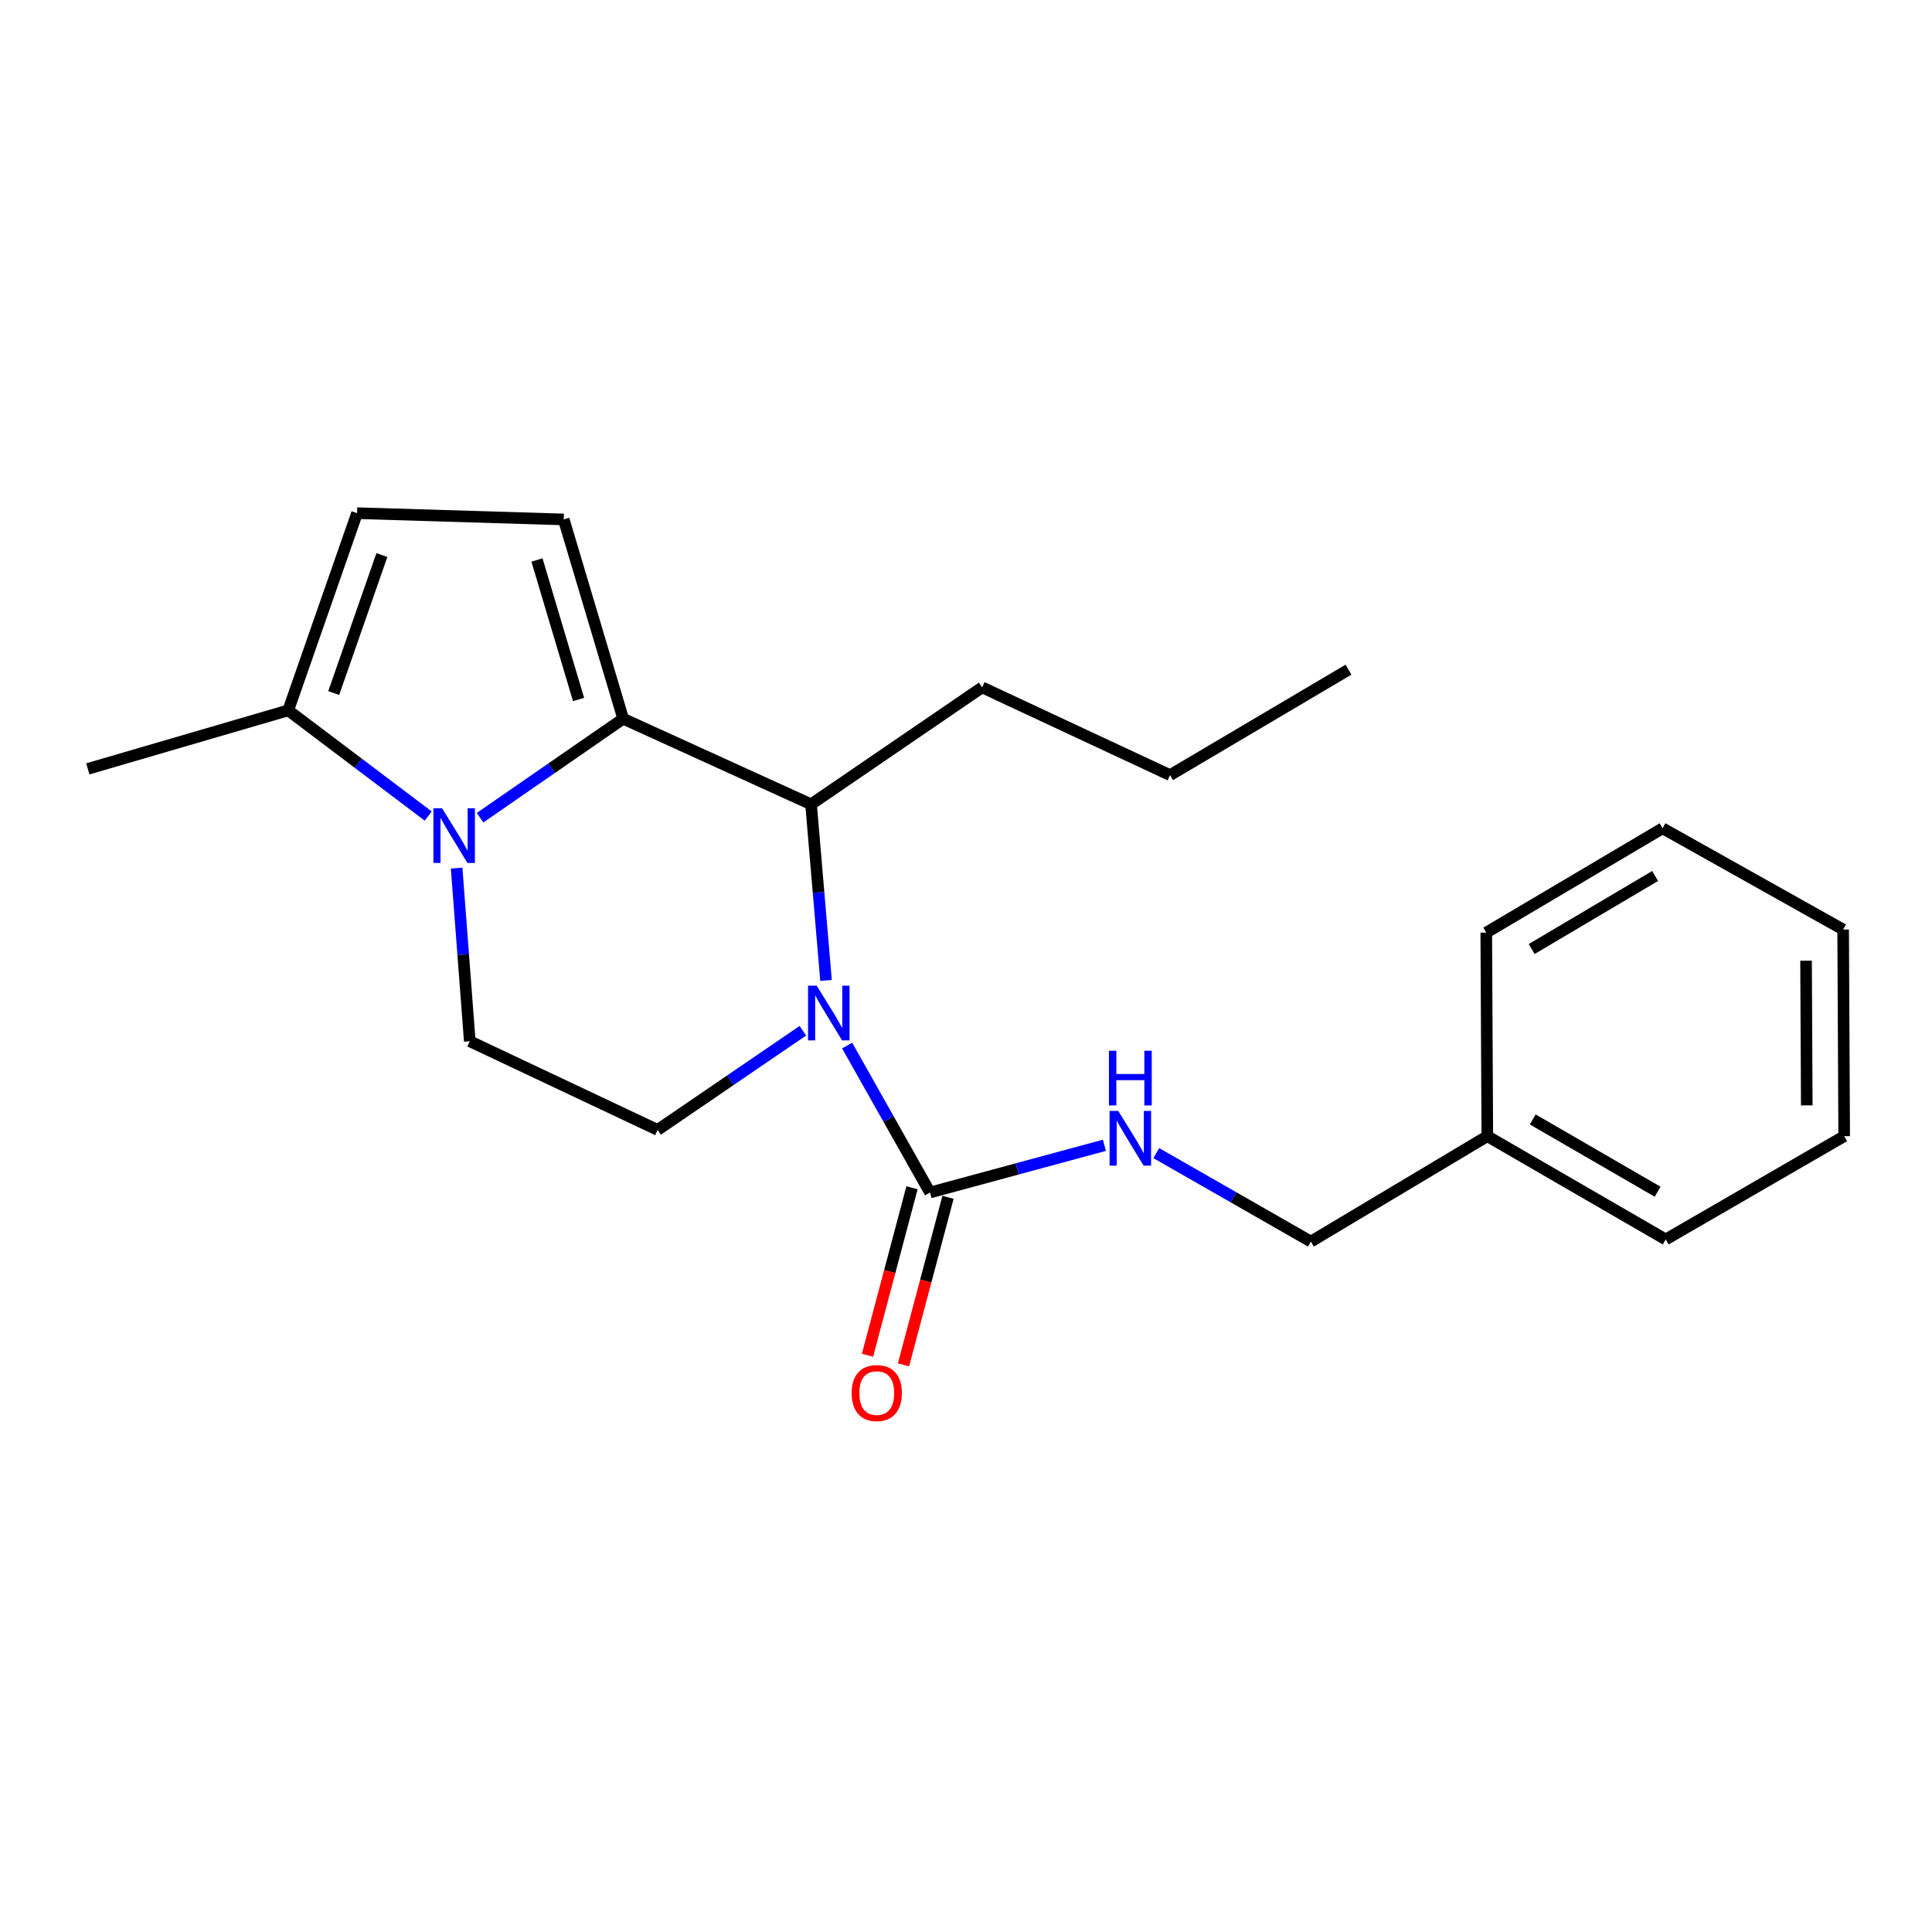 <?xml version='1.0' encoding='iso-8859-1'?>
<svg version='1.1' baseProfile='full'
              xmlns='http://www.w3.org/2000/svg'
                      xmlns:rdkit='http://www.rdkit.org/xml'
                      xmlns:xlink='http://www.w3.org/1999/xlink'
                  xml:space='preserve'
width='1000px' height='1000px' viewBox='0 0 1000 1000'>
<!-- END OF HEADER -->
<rect style='opacity:1.0;fill:#FFFFFF;stroke:none' width='1000' height='1000' x='0' y='0'> </rect>
<path class='bond-0' d='M 322.552,372.015 L 285.511,397.631' style='fill:none;fill-rule:evenodd;stroke:#000000;stroke-width:6px;stroke-linecap:butt;stroke-linejoin:miter;stroke-opacity:1' />
<path class='bond-0' d='M 285.511,397.631 L 248.47,423.247' style='fill:none;fill-rule:evenodd;stroke:#0000FF;stroke-width:6px;stroke-linecap:butt;stroke-linejoin:miter;stroke-opacity:1' />
<path class='bond-2' d='M 322.552,372.015 L 419.802,416.307' style='fill:none;fill-rule:evenodd;stroke:#000000;stroke-width:6px;stroke-linecap:butt;stroke-linejoin:miter;stroke-opacity:1' />
<path class='bond-4' d='M 322.552,372.015 L 291.789,268.862' style='fill:none;fill-rule:evenodd;stroke:#000000;stroke-width:6px;stroke-linecap:butt;stroke-linejoin:miter;stroke-opacity:1' />
<path class='bond-4' d='M 299.461,362.052 L 277.926,289.845' style='fill:none;fill-rule:evenodd;stroke:#000000;stroke-width:6px;stroke-linecap:butt;stroke-linejoin:miter;stroke-opacity:1' />
<path class='bond-5' d='M 221.64,422.375 L 185.413,395.025' style='fill:none;fill-rule:evenodd;stroke:#0000FF;stroke-width:6px;stroke-linecap:butt;stroke-linejoin:miter;stroke-opacity:1' />
<path class='bond-5' d='M 185.413,395.025 L 149.185,367.676' style='fill:none;fill-rule:evenodd;stroke:#000000;stroke-width:6px;stroke-linecap:butt;stroke-linejoin:miter;stroke-opacity:1' />
<path class='bond-7' d='M 236.349,449.342 L 239.754,494.143' style='fill:none;fill-rule:evenodd;stroke:#0000FF;stroke-width:6px;stroke-linecap:butt;stroke-linejoin:miter;stroke-opacity:1' />
<path class='bond-7' d='M 239.754,494.143 L 243.158,538.944' style='fill:none;fill-rule:evenodd;stroke:#000000;stroke-width:6px;stroke-linecap:butt;stroke-linejoin:miter;stroke-opacity:1' />
<path class='bond-1' d='M 427.549,507.473 L 423.676,461.89' style='fill:none;fill-rule:evenodd;stroke:#0000FF;stroke-width:6px;stroke-linecap:butt;stroke-linejoin:miter;stroke-opacity:1' />
<path class='bond-1' d='M 423.676,461.89 L 419.802,416.307' style='fill:none;fill-rule:evenodd;stroke:#000000;stroke-width:6px;stroke-linecap:butt;stroke-linejoin:miter;stroke-opacity:1' />
<path class='bond-3' d='M 438.471,541.17 L 459.922,579.208' style='fill:none;fill-rule:evenodd;stroke:#0000FF;stroke-width:6px;stroke-linecap:butt;stroke-linejoin:miter;stroke-opacity:1' />
<path class='bond-3' d='M 459.922,579.208 L 481.373,617.245' style='fill:none;fill-rule:evenodd;stroke:#000000;stroke-width:6px;stroke-linecap:butt;stroke-linejoin:miter;stroke-opacity:1' />
<path class='bond-8' d='M 415.56,533.509 L 377.974,559.176' style='fill:none;fill-rule:evenodd;stroke:#0000FF;stroke-width:6px;stroke-linecap:butt;stroke-linejoin:miter;stroke-opacity:1' />
<path class='bond-8' d='M 377.974,559.176 L 340.387,584.843' style='fill:none;fill-rule:evenodd;stroke:#000000;stroke-width:6px;stroke-linecap:butt;stroke-linejoin:miter;stroke-opacity:1' />
<path class='bond-12' d='M 419.802,416.307 L 508.355,355.786' style='fill:none;fill-rule:evenodd;stroke:#000000;stroke-width:6px;stroke-linecap:butt;stroke-linejoin:miter;stroke-opacity:1' />
<path class='bond-9' d='M 481.373,617.245 L 526.504,605.025' style='fill:none;fill-rule:evenodd;stroke:#000000;stroke-width:6px;stroke-linecap:butt;stroke-linejoin:miter;stroke-opacity:1' />
<path class='bond-9' d='M 526.504,605.025 L 571.635,592.805' style='fill:none;fill-rule:evenodd;stroke:#0000FF;stroke-width:6px;stroke-linecap:butt;stroke-linejoin:miter;stroke-opacity:1' />
<path class='bond-10' d='M 472.055,614.769 L 460.534,658.128' style='fill:none;fill-rule:evenodd;stroke:#000000;stroke-width:6px;stroke-linecap:butt;stroke-linejoin:miter;stroke-opacity:1' />
<path class='bond-10' d='M 460.534,658.128 L 449.013,701.487' style='fill:none;fill-rule:evenodd;stroke:#FF0000;stroke-width:6px;stroke-linecap:butt;stroke-linejoin:miter;stroke-opacity:1' />
<path class='bond-10' d='M 490.69,619.721 L 479.168,663.08' style='fill:none;fill-rule:evenodd;stroke:#000000;stroke-width:6px;stroke-linecap:butt;stroke-linejoin:miter;stroke-opacity:1' />
<path class='bond-10' d='M 479.168,663.08 L 467.647,706.438' style='fill:none;fill-rule:evenodd;stroke:#FF0000;stroke-width:6px;stroke-linecap:butt;stroke-linejoin:miter;stroke-opacity:1' />
<path class='bond-6' d='M 291.789,268.862 L 184.812,265.616' style='fill:none;fill-rule:evenodd;stroke:#000000;stroke-width:6px;stroke-linecap:butt;stroke-linejoin:miter;stroke-opacity:1' />
<path class='bond-14' d='M 149.185,367.676 L 45.455,397.969' style='fill:none;fill-rule:evenodd;stroke:#000000;stroke-width:6px;stroke-linecap:butt;stroke-linejoin:miter;stroke-opacity:1' />
<path class='bond-22' d='M 149.185,367.676 L 184.812,265.616' style='fill:none;fill-rule:evenodd;stroke:#000000;stroke-width:6px;stroke-linecap:butt;stroke-linejoin:miter;stroke-opacity:1' />
<path class='bond-22' d='M 172.733,358.722 L 197.672,287.28' style='fill:none;fill-rule:evenodd;stroke:#000000;stroke-width:6px;stroke-linecap:butt;stroke-linejoin:miter;stroke-opacity:1' />
<path class='bond-23' d='M 243.158,538.944 L 340.387,584.843' style='fill:none;fill-rule:evenodd;stroke:#000000;stroke-width:6px;stroke-linecap:butt;stroke-linejoin:miter;stroke-opacity:1' />
<path class='bond-11' d='M 598.492,596.855 L 638.506,619.749' style='fill:none;fill-rule:evenodd;stroke:#0000FF;stroke-width:6px;stroke-linecap:butt;stroke-linejoin:miter;stroke-opacity:1' />
<path class='bond-11' d='M 638.506,619.749 L 678.519,642.642' style='fill:none;fill-rule:evenodd;stroke:#000000;stroke-width:6px;stroke-linecap:butt;stroke-linejoin:miter;stroke-opacity:1' />
<path class='bond-13' d='M 678.519,642.642 L 769.835,588.088' style='fill:none;fill-rule:evenodd;stroke:#000000;stroke-width:6px;stroke-linecap:butt;stroke-linejoin:miter;stroke-opacity:1' />
<path class='bond-17' d='M 508.355,355.786 L 605.616,401.204' style='fill:none;fill-rule:evenodd;stroke:#000000;stroke-width:6px;stroke-linecap:butt;stroke-linejoin:miter;stroke-opacity:1' />
<path class='bond-15' d='M 769.835,588.088 L 862.169,641.539' style='fill:none;fill-rule:evenodd;stroke:#000000;stroke-width:6px;stroke-linecap:butt;stroke-linejoin:miter;stroke-opacity:1' />
<path class='bond-15' d='M 793.345,579.419 L 857.978,616.835' style='fill:none;fill-rule:evenodd;stroke:#000000;stroke-width:6px;stroke-linecap:butt;stroke-linejoin:miter;stroke-opacity:1' />
<path class='bond-16' d='M 769.835,588.088 L 769.289,482.719' style='fill:none;fill-rule:evenodd;stroke:#000000;stroke-width:6px;stroke-linecap:butt;stroke-linejoin:miter;stroke-opacity:1' />
<path class='bond-20' d='M 862.169,641.539 L 954.545,588.088' style='fill:none;fill-rule:evenodd;stroke:#000000;stroke-width:6px;stroke-linecap:butt;stroke-linejoin:miter;stroke-opacity:1' />
<path class='bond-19' d='M 769.289,482.719 L 860.551,428.722' style='fill:none;fill-rule:evenodd;stroke:#000000;stroke-width:6px;stroke-linecap:butt;stroke-linejoin:miter;stroke-opacity:1' />
<path class='bond-19' d='M 792.796,491.213 L 856.68,453.415' style='fill:none;fill-rule:evenodd;stroke:#000000;stroke-width:6px;stroke-linecap:butt;stroke-linejoin:miter;stroke-opacity:1' />
<path class='bond-18' d='M 605.616,401.204 L 697.982,346.617' style='fill:none;fill-rule:evenodd;stroke:#000000;stroke-width:6px;stroke-linecap:butt;stroke-linejoin:miter;stroke-opacity:1' />
<path class='bond-21' d='M 860.551,428.722 L 954.01,481.123' style='fill:none;fill-rule:evenodd;stroke:#000000;stroke-width:6px;stroke-linecap:butt;stroke-linejoin:miter;stroke-opacity:1' />
<path class='bond-24' d='M 954.545,588.088 L 954.01,481.123' style='fill:none;fill-rule:evenodd;stroke:#000000;stroke-width:6px;stroke-linecap:butt;stroke-linejoin:miter;stroke-opacity:1' />
<path class='bond-24' d='M 935.185,572.14 L 934.81,497.264' style='fill:none;fill-rule:evenodd;stroke:#000000;stroke-width:6px;stroke-linecap:butt;stroke-linejoin:miter;stroke-opacity:1' />
<path  class='atom-1' d='M 228.811 418.353
L 238.091 433.353
Q 239.011 434.833, 240.491 437.513
Q 241.971 440.193, 242.051 440.353
L 242.051 418.353
L 245.811 418.353
L 245.811 446.673
L 241.931 446.673
L 231.971 430.273
Q 230.811 428.353, 229.571 426.153
Q 228.371 423.953, 228.011 423.273
L 228.011 446.673
L 224.331 446.673
L 224.331 418.353
L 228.811 418.353
' fill='#0000FF'/>
<path  class='atom-2' d='M 422.722 510.184
L 432.002 525.184
Q 432.922 526.664, 434.402 529.344
Q 435.882 532.024, 435.962 532.184
L 435.962 510.184
L 439.722 510.184
L 439.722 538.504
L 435.842 538.504
L 425.882 522.104
Q 424.722 520.184, 423.482 517.984
Q 422.282 515.784, 421.922 515.104
L 421.922 538.504
L 418.242 538.504
L 418.242 510.184
L 422.722 510.184
' fill='#0000FF'/>
<path  class='atom-10' d='M 578.801 575.01
L 588.081 590.01
Q 589.001 591.49, 590.481 594.17
Q 591.961 596.85, 592.041 597.01
L 592.041 575.01
L 595.801 575.01
L 595.801 603.33
L 591.921 603.33
L 581.961 586.93
Q 580.801 585.01, 579.561 582.81
Q 578.361 580.61, 578.001 579.93
L 578.001 603.33
L 574.321 603.33
L 574.321 575.01
L 578.801 575.01
' fill='#0000FF'/>
<path  class='atom-10' d='M 573.981 543.858
L 577.821 543.858
L 577.821 555.898
L 592.301 555.898
L 592.301 543.858
L 596.141 543.858
L 596.141 572.178
L 592.301 572.178
L 592.301 559.098
L 577.821 559.098
L 577.821 572.178
L 573.981 572.178
L 573.981 543.858
' fill='#0000FF'/>
<path  class='atom-11' d='M 440.812 721.045
Q 440.812 714.245, 444.172 710.445
Q 447.532 706.645, 453.812 706.645
Q 460.092 706.645, 463.452 710.445
Q 466.812 714.245, 466.812 721.045
Q 466.812 727.925, 463.412 731.845
Q 460.012 735.725, 453.812 735.725
Q 447.572 735.725, 444.172 731.845
Q 440.812 727.965, 440.812 721.045
M 453.812 732.525
Q 458.132 732.525, 460.452 729.645
Q 462.812 726.725, 462.812 721.045
Q 462.812 715.485, 460.452 712.685
Q 458.132 709.845, 453.812 709.845
Q 449.492 709.845, 447.132 712.645
Q 444.812 715.445, 444.812 721.045
Q 444.812 726.765, 447.132 729.645
Q 449.492 732.525, 453.812 732.525
' fill='#FF0000'/>
</svg>
